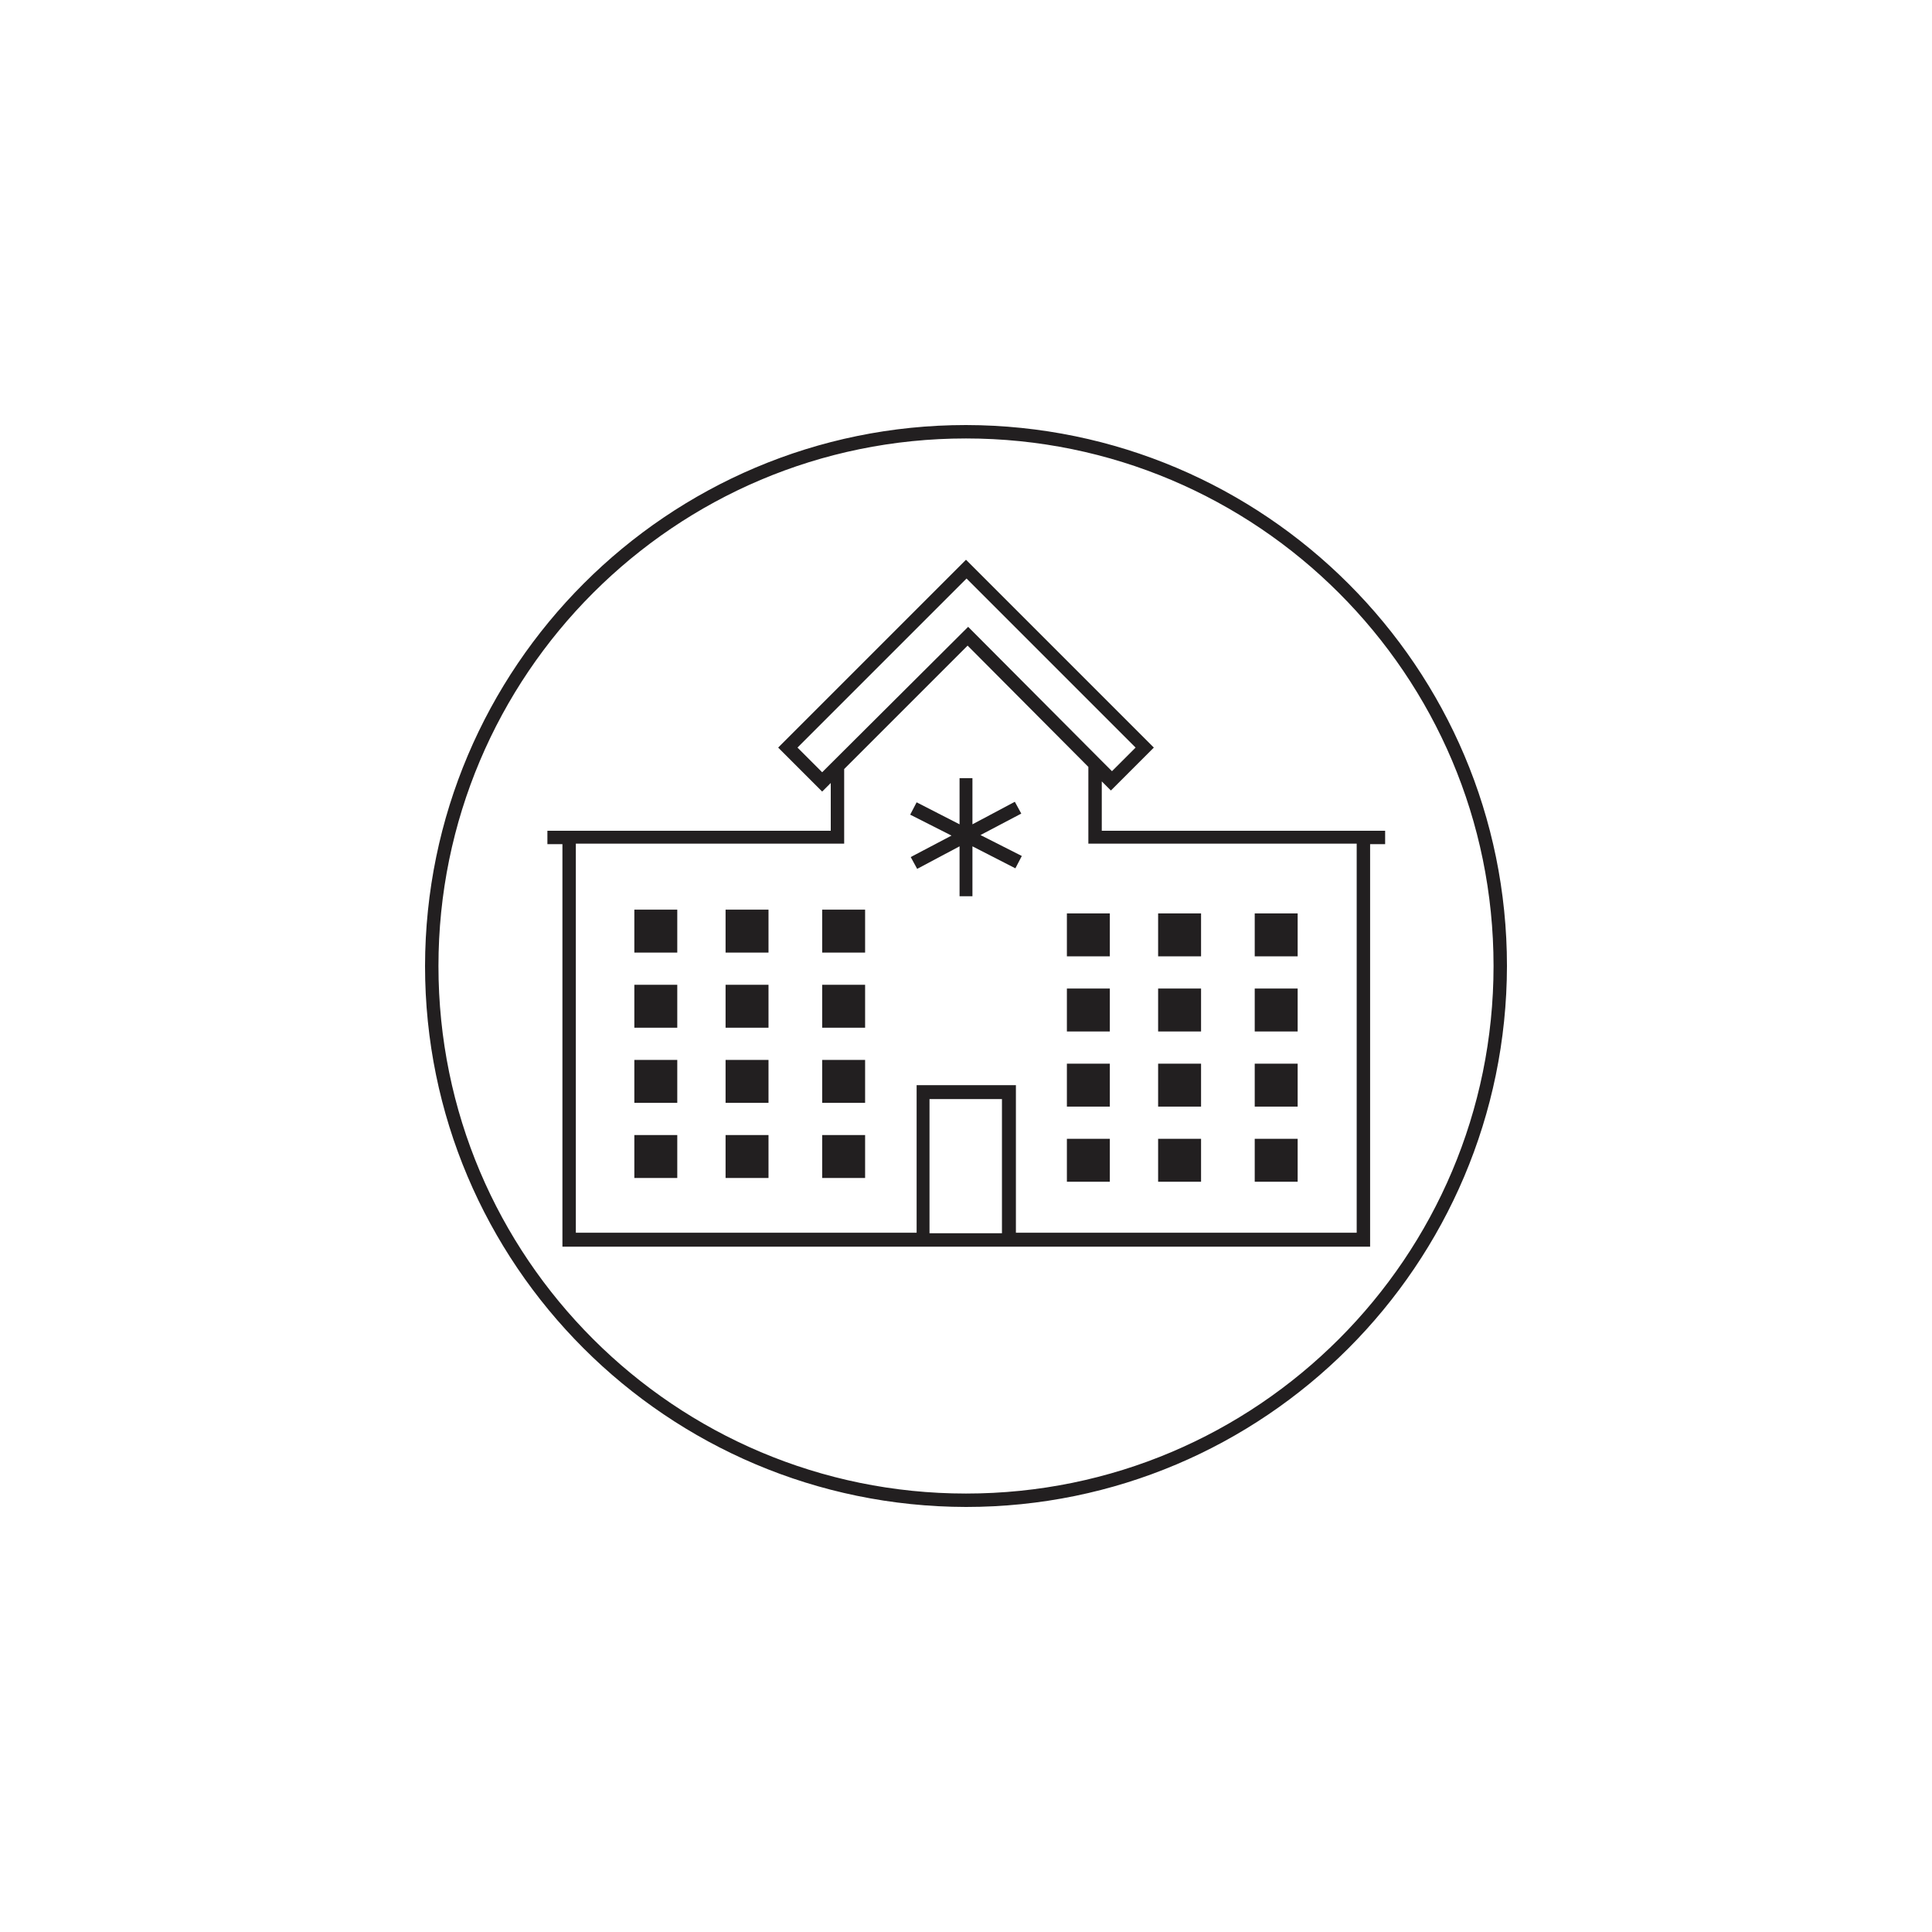 <?xml version="1.0" encoding="UTF-8"?>
<svg id="Template" xmlns="http://www.w3.org/2000/svg" version="1.1" viewBox="0 0 360 360">
  <defs>
    <style>
      .cls-1 {
        fill: #221f20;
        stroke-width: 0px;
      }
    </style>
  </defs>
  <polygon class="cls-1" points="190.3 151.6 189.1 149.4 181.2 153.6 181.2 145 178.8 145 178.8 153.6 170.8 149.5 169.6 151.8 177.3 155.7 169.7 159.7 170.9 161.9 178.8 157.7 178.8 167 181.2 167 181.2 157.7 189.2 161.8 190.4 159.5 182.7 155.6 190.3 151.6"/>
  <path class="cls-1" d="M205.2,145.5l1.8,1.8,8-8-35-35-35,35,8.2,8.2,1.6-1.6v8.9h-52.8v2.5h2.8v75h150.5v-75h2.8v-2.5h-52.8v-9.3ZM153.2,143.9l-4.6-4.6,31.5-31.5,31.5,31.5-4.4,4.4-1.8-1.8h0s-25-25.1-25-25.1l-25.5,25.4h0s-1.6,1.6-1.6,1.6ZM173.2,229.8v-25h13.5v25h-13.5ZM252.8,157.2v72.5h-63.5v-27.5h-18.5v27.5h-63.5v-72.5h50v-13.9l23-23,22.5,22.6v14.3h50Z"/>
  <rect class="cls-1" x="118.2" y="169.5" width="8" height="8"/>
  <rect class="cls-1" x="153.2" y="169.5" width="8" height="8"/>
  <rect class="cls-1" x="135.2" y="169.5" width="8" height="8"/>
  <rect class="cls-1" x="118.2" y="183.5" width="8" height="8"/>
  <rect class="cls-1" x="153.2" y="183.5" width="8" height="8"/>
  <rect class="cls-1" x="135.2" y="183.5" width="8" height="8"/>
  <rect class="cls-1" x="118.2" y="197.5" width="8" height="8"/>
  <rect class="cls-1" x="153.2" y="197.5" width="8" height="8"/>
  <rect class="cls-1" x="135.2" y="197.5" width="8" height="8"/>
  <rect class="cls-1" x="118.2" y="211.5" width="8" height="8"/>
  <rect class="cls-1" x="153.2" y="211.5" width="8" height="8"/>
  <rect class="cls-1" x="135.2" y="211.5" width="8" height="8"/>
  <rect class="cls-1" x="198.8" y="170.2" width="8" height="8"/>
  <rect class="cls-1" x="233.8" y="170.2" width="8" height="8"/>
  <rect class="cls-1" x="215.8" y="170.2" width="8" height="8"/>
  <rect class="cls-1" x="198.8" y="184.2" width="8" height="8"/>
  <rect class="cls-1" x="233.8" y="184.2" width="8" height="8"/>
  <rect class="cls-1" x="215.8" y="184.2" width="8" height="8"/>
  <rect class="cls-1" x="198.8" y="198.2" width="8" height="8"/>
  <rect class="cls-1" x="233.8" y="198.2" width="8" height="8"/>
  <rect class="cls-1" x="215.8" y="198.2" width="8" height="8"/>
  <rect class="cls-1" x="198.8" y="212.2" width="8" height="8"/>
  <rect class="cls-1" x="233.8" y="212.2" width="8" height="8"/>
  <rect class="cls-1" x="215.8" y="212.2" width="8" height="8"/>
  <path class="cls-1" d="M180,79.2c-55.6,0-100.7,45.1-100.8,100.8,0,55.6,45.1,100.7,100.8,100.8,55.6,0,100.7-45.1,100.8-100.8,0-55.6-45.1-100.7-100.8-100.8ZM249.5,249.5c-17.8,17.8-42.3,28.8-69.5,28.8-27.1,0-51.7-11-69.5-28.8-17.8-17.8-28.8-42.3-28.8-69.5,0-27.1,11-51.7,28.8-69.5,17.8-17.8,42.3-28.8,69.5-28.8,27.1,0,51.7,11,69.5,28.8,17.8,17.8,28.8,42.3,28.8,69.5,0,27.1-11,51.7-28.8,69.5Z"/>
</svg>